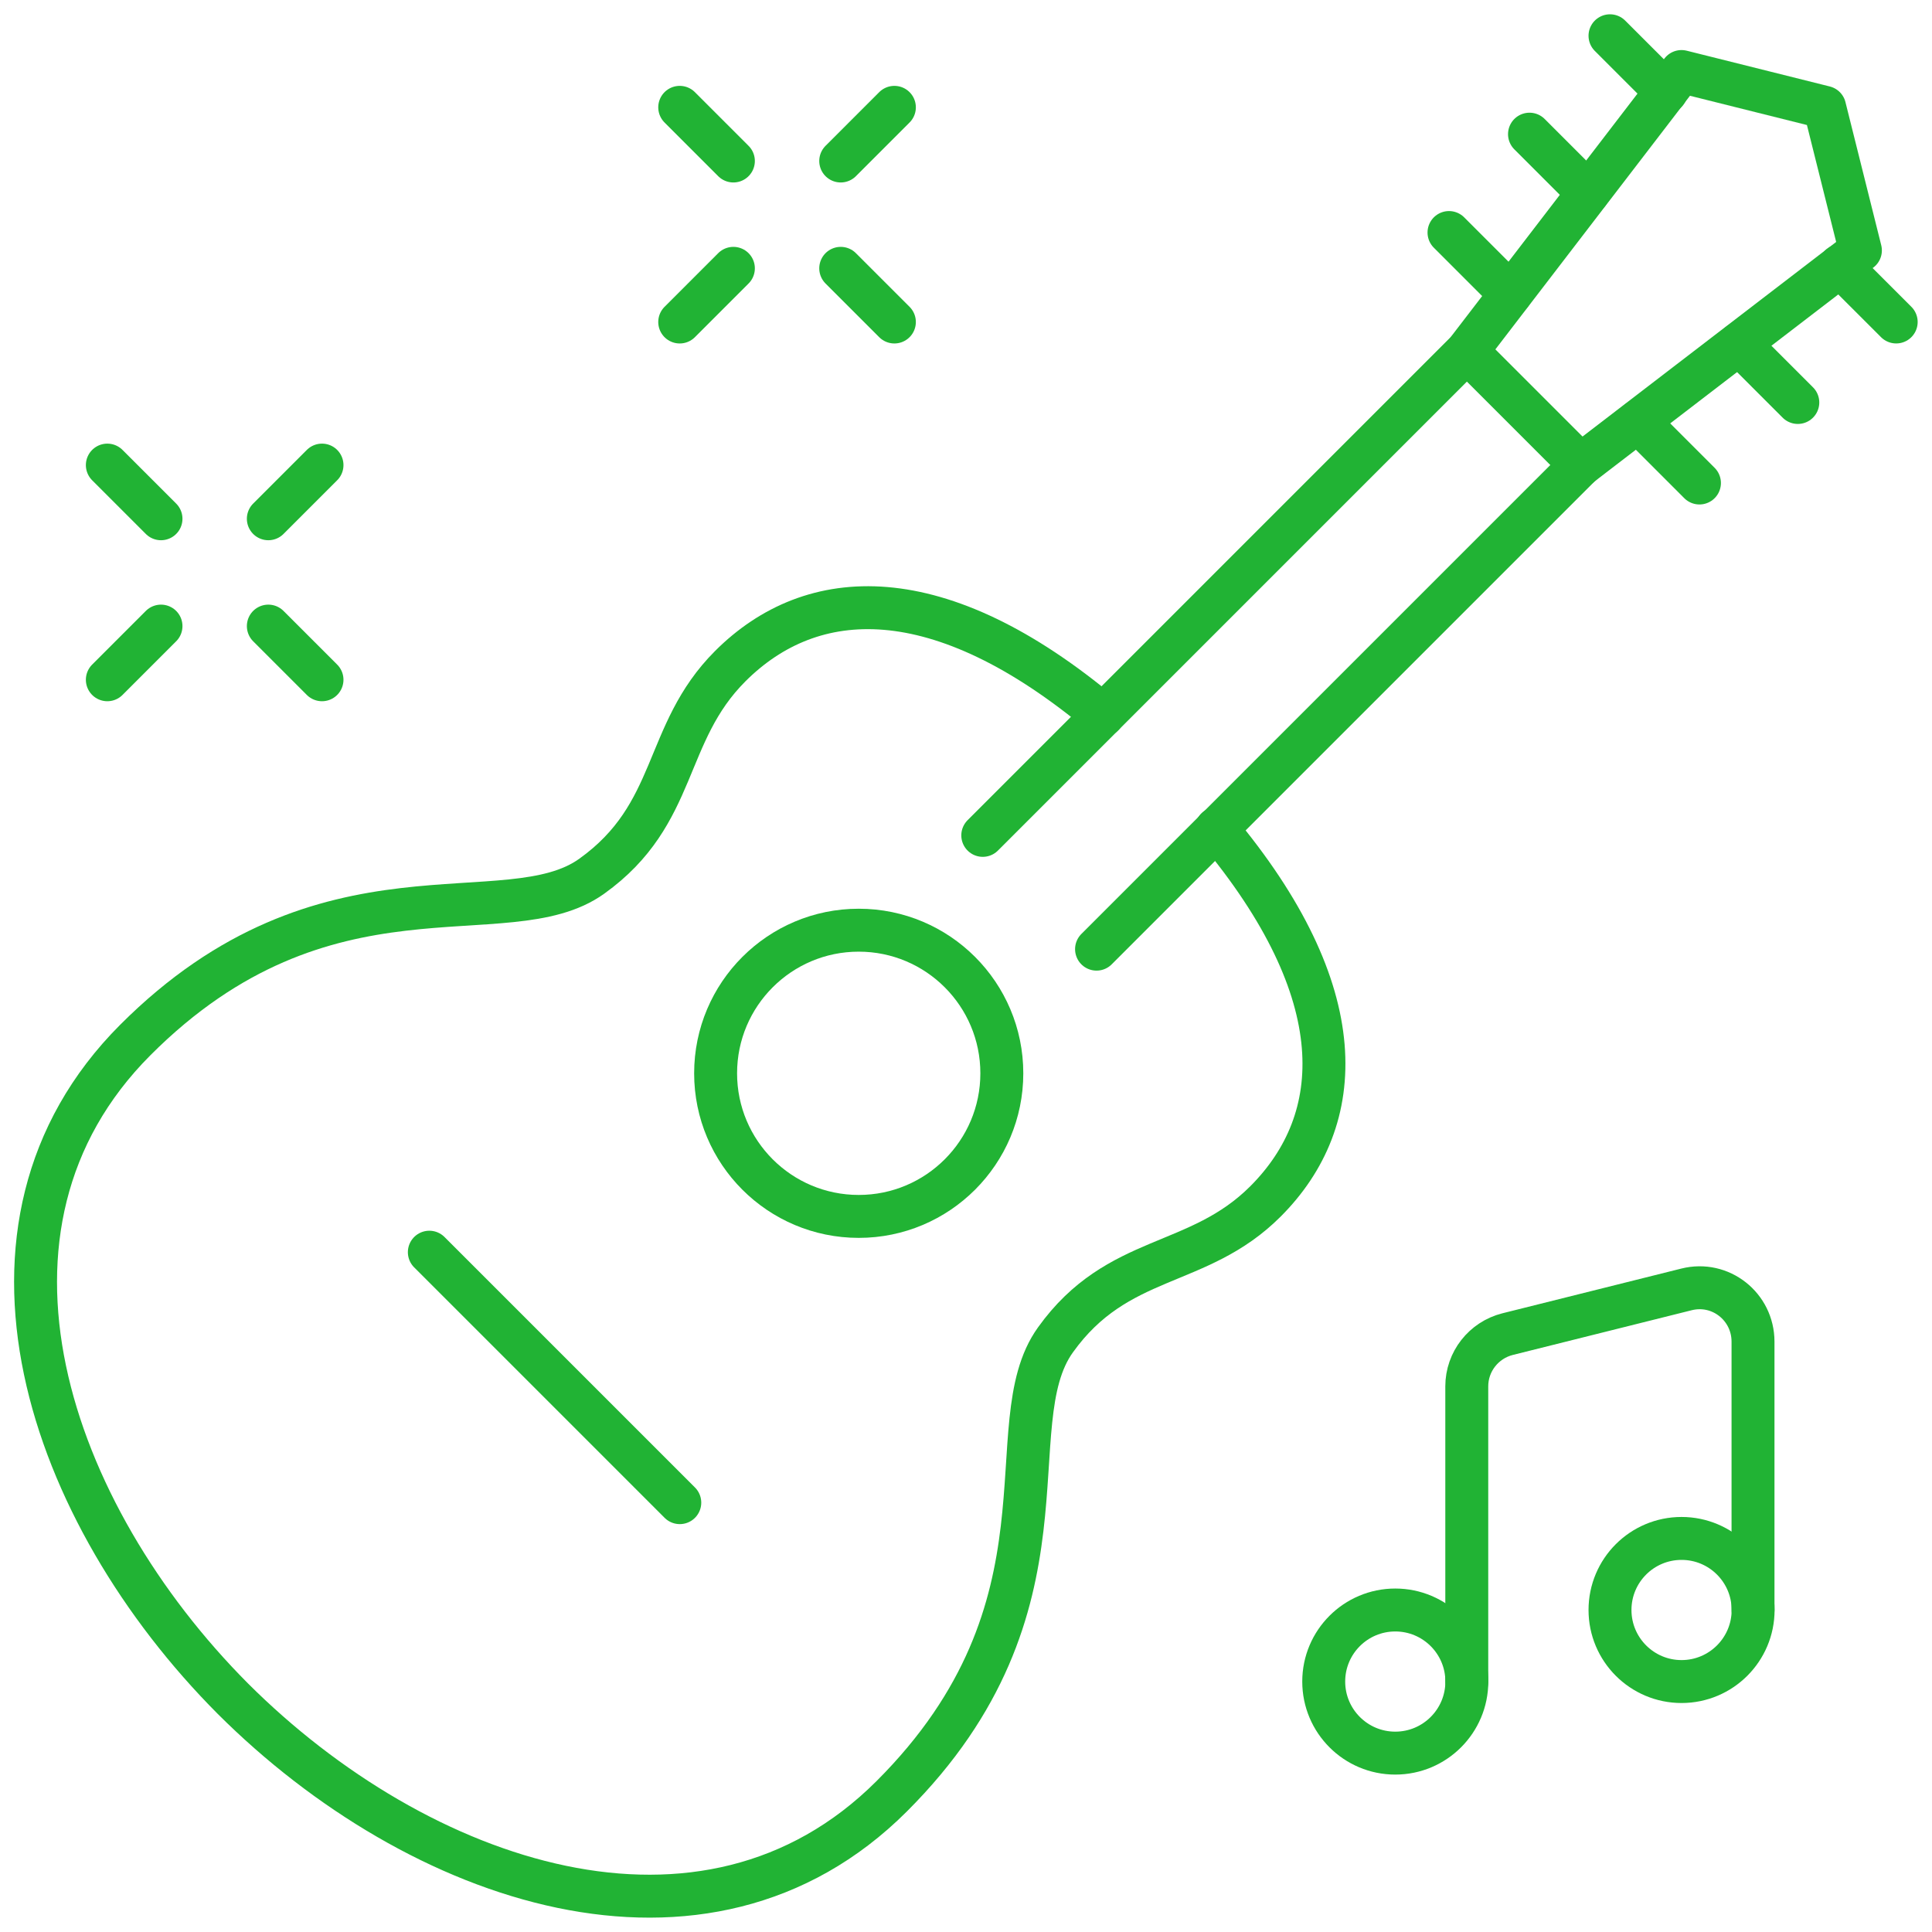 <svg width="90" height="90" viewBox="0 0 90 90" fill="none" xmlns="http://www.w3.org/2000/svg">
<g clip-path="url(#clip0_1145_47397)">
<path d="M68.328 78.332V64.582C68.328 63.432 69.112 62.432 70.228 62.149L78.561 60.066C80.145 59.666 81.662 60.866 81.662 62.499V74.999" stroke="#21B334" stroke-width="2" stroke-linecap="round" stroke-linejoin="round"/>
<path d="M64.997 81.667C66.838 81.667 68.331 80.174 68.331 78.333C68.331 76.492 66.838 75 64.997 75C63.156 75 61.664 76.492 61.664 78.333C61.664 80.174 63.156 81.667 64.997 81.667Z" stroke="#21B334" stroke-width="2" stroke-miterlimit="10"/>
<path d="M78.333 78.333C80.174 78.333 81.667 76.84 81.667 74.999C81.667 73.158 80.174 71.666 78.333 71.666C76.492 71.666 75 73.158 75 74.999C75 76.84 76.492 78.333 78.333 78.333Z" stroke="#21B334" stroke-width="2" stroke-miterlimit="10"/>
<path d="M41.664 5L39.164 7.5" stroke="#21B334" stroke-width="2" stroke-linecap="round" stroke-linejoin="round"/>
<path d="M34.164 7.5L31.664 5" stroke="#21B334" stroke-width="2" stroke-linecap="round" stroke-linejoin="round"/>
<path d="M41.664 15L39.164 12.5" stroke="#21B334" stroke-width="2" stroke-linecap="round" stroke-linejoin="round"/>
<path d="M34.164 12.5L31.664 15" stroke="#21B334" stroke-width="2" stroke-linecap="round" stroke-linejoin="round"/>
<path d="M15 21.666L12.5 24.166" stroke="#21B334" stroke-width="2" stroke-linecap="round" stroke-linejoin="round"/>
<path d="M7.5 24.166L5 21.666" stroke="#21B334" stroke-width="2" stroke-linecap="round" stroke-linejoin="round"/>
<path d="M15 31.666L12.5 29.166" stroke="#21B334" stroke-width="2" stroke-linecap="round" stroke-linejoin="round"/>
<path d="M7.5 29.166L5 31.666" stroke="#21B334" stroke-width="2" stroke-linecap="round" stroke-linejoin="round"/>
<path d="M70.367 13.699L67.5 10.832" stroke="#21B334" stroke-width="2" stroke-linecap="round" stroke-linejoin="round"/>
<path d="M79.167 22.5L76.301 19.633" stroke="#21B334" stroke-width="2" stroke-linecap="round" stroke-linejoin="round"/>
<path d="M77.617 4.283L75 1.666" stroke="#21B334" stroke-width="2" stroke-linecap="round" stroke-linejoin="round"/>
<path d="M88.332 14.999L85.715 12.383" stroke="#21B334" stroke-width="2" stroke-linecap="round" stroke-linejoin="round"/>
<path d="M73.983 8.983L71.25 6.25" stroke="#21B334" stroke-width="2" stroke-linecap="round" stroke-linejoin="round"/>
<path d="M83.749 18.749L81.016 16.016" stroke="#21B334" stroke-width="2" stroke-linecap="round" stroke-linejoin="round"/>
<path d="M20 58.332L31.667 69.999" stroke="#21B334" stroke-width="2" stroke-linecap="round" stroke-linejoin="round"/>
<path d="M51.383 33.317C43.733 26.9 37.817 27.233 34.017 31.033C30.867 34.183 31.617 37.917 27.567 40.817C23.6 43.667 15.183 39.55 6.3 48.45C-2.383 57.15 2.25 70.5 10.85 79.133C19.483 87.75 32.833 92.367 41.533 83.683C50.417 74.817 46.317 66.383 49.167 62.417C52.067 58.367 55.8 59.117 58.95 55.967C62.75 52.167 63.083 46.25 56.667 38.6" stroke="#21B334" stroke-width="2" stroke-linecap="round" stroke-linejoin="round"/>
<path d="M51.081 44.215L73.631 21.665L86.665 11.665L84.998 4.999L78.331 3.332L68.331 16.365L45.781 38.915" stroke="#21B334" stroke-width="2" stroke-linecap="round" stroke-linejoin="round"/>
<path d="M68.336 16.365L73.636 21.665" stroke="#21B334" stroke-width="2" stroke-linecap="round" stroke-linejoin="round"/>
<path d="M40.003 56.665C43.684 56.665 46.669 53.681 46.669 49.999C46.669 46.317 43.684 43.332 40.003 43.332C36.321 43.332 33.336 46.317 33.336 49.999C33.336 53.681 36.321 56.665 40.003 56.665Z" stroke="#21B334" stroke-width="2" stroke-linecap="round" stroke-linejoin="round"/>
</g>
<defs>
<clipPath id="clip0_1145_47397">
<rect width="90" height="90" fill="white"/>
</clipPath>
</defs>
</svg>
